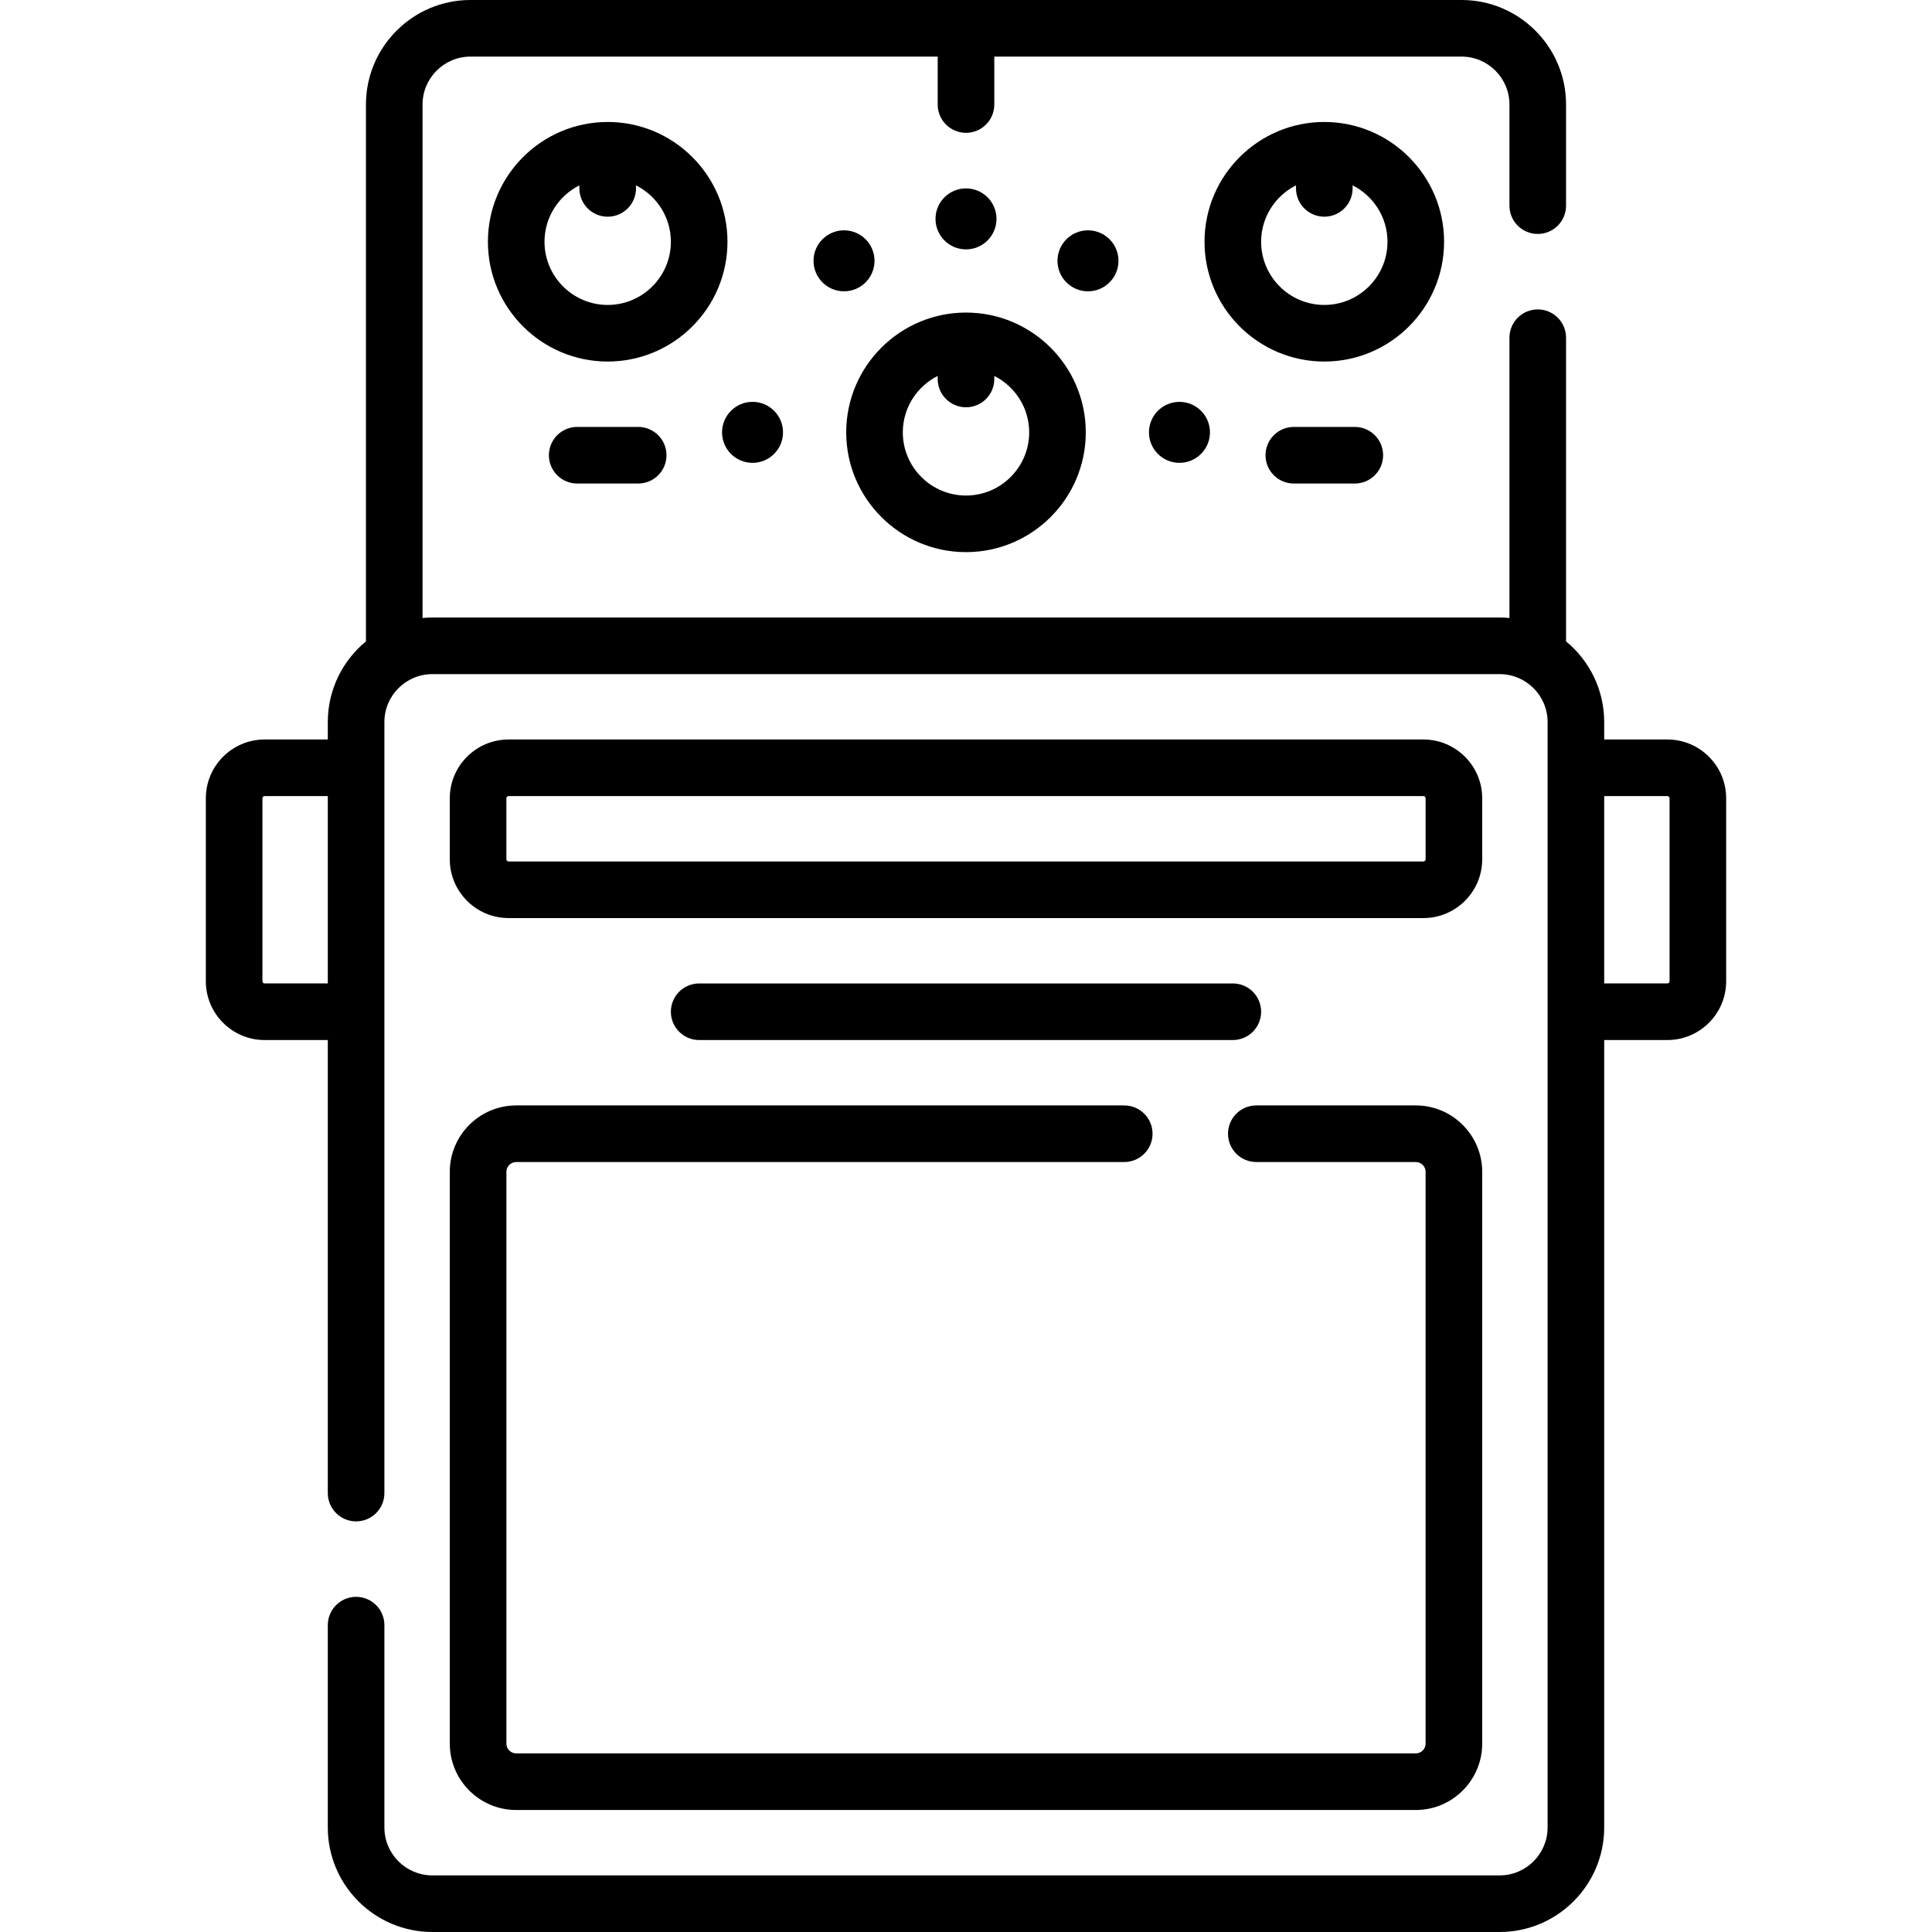 <svg id="Capa_1" enable-background="new 0 0 512 512" height="512" viewBox="0 0 512 512" width="512" xmlns="http://www.w3.org/2000/svg"><g><g><path d="m441.87 195.972h-16.74v-4.622c0-8.599-3.94-16.294-10.11-21.379v-80.471c0-4.143-3.358-7.5-7.5-7.5s-7.5 3.357-7.5 7.5v74.276c-.857-.08-1.723-.126-2.6-.126h-282.84c-.877 0-1.744.046-2.6.126v-136.076c0-7.003 5.697-12.7 12.7-12.7h123.82v12.703c0 4.143 3.358 7.5 7.5 7.5s7.5-3.357 7.5-7.5v-12.703h123.82c7.003 0 12.7 5.697 12.7 12.7v26.8c0 4.143 3.358 7.5 7.5 7.5s7.5-3.357 7.5-7.5v-26.8c0-15.274-12.426-27.7-27.7-27.7h-262.64c-15.274 0-27.7 12.426-27.7 27.7v142.271c-6.17 5.084-10.11 12.78-10.11 21.379v4.622h-16.74c-8.591 0-15.581 6.989-15.581 15.581v48.488c0 8.592 6.99 15.581 15.581 15.581h16.74v120.058c0 4.143 3.358 7.5 7.5 7.5s7.5-3.357 7.5-7.5v-204.33c0-7.002 5.702-12.699 12.71-12.699h282.84c7.008 0 12.71 5.697 12.71 12.699v292.95c0 7.003-5.702 12.7-12.71 12.7h-282.84c-7.008 0-12.71-5.697-12.71-12.7v-53.62c0-4.143-3.358-7.5-7.5-7.5s-7.5 3.357-7.5 7.5v53.62c0 15.273 12.431 27.7 27.71 27.7h282.84c15.279 0 27.71-12.427 27.71-27.7v-208.678h16.74c8.591 0 15.581-6.989 15.581-15.581v-48.488c0-8.592-6.99-15.581-15.581-15.581zm-371.74 64.65c-.32 0-.581-.261-.581-.581v-48.488c0-.32.261-.581.581-.581h16.74v49.65zm372.321-.581c0 .32-.261.581-.581.581h-16.74v-49.65h16.74c.32 0 .581.261.581.581z"/><path d="m326.711 275.622c4.142 0 7.5-3.357 7.5-7.5s-3.358-7.5-7.5-7.5h-141.422c-4.142 0-7.5 3.357-7.5 7.5s3.358 7.5 7.5 7.5z"/><path d="m392.801 211.553c0-8.592-6.99-15.581-15.581-15.581h-242.44c-8.591 0-15.581 6.989-15.581 15.581v16.163c0 8.592 6.99 15.581 15.581 15.581h242.44c8.591 0 15.581-6.989 15.581-15.581zm-15 16.163c0 .32-.261.581-.581.581h-242.44c-.32 0-.581-.261-.581-.581v-16.163c0-.32.261-.581.581-.581h242.44c.32 0 .581.261.581.581z"/><path d="m119.2 310.55v151.52c0 9.704 7.895 17.6 17.6 17.6h238.4c9.705 0 17.6-7.896 17.6-17.6v-151.52c0-9.704-7.895-17.6-17.6-17.6h-42.264c-4.142 0-7.5 3.357-7.5 7.5s3.358 7.5 7.5 7.5h42.264c1.434 0 2.6 1.166 2.6 2.6v151.52c0 1.434-1.166 2.6-2.6 2.6h-238.4c-1.434 0-2.6-1.166-2.6-2.6v-151.52c0-1.434 1.166-2.6 2.6-2.6h161.137c4.142 0 7.5-3.357 7.5-7.5s-3.358-7.5-7.5-7.5h-161.137c-9.705 0-17.6 7.896-17.6 17.6z"/><path d="m192.789 64.069c0-17.504-14.24-31.744-31.744-31.744s-31.744 14.24-31.744 31.744 14.24 31.744 31.744 31.744c17.503 0 31.744-14.24 31.744-31.744zm-31.744 16.744c-9.233 0-16.744-7.512-16.744-16.744 0-6.534 3.771-12.192 9.244-14.949v.807c0 4.143 3.358 7.5 7.5 7.5s7.5-3.357 7.5-7.5v-.807c5.472 2.757 9.244 8.415 9.244 14.949 0 9.233-7.512 16.744-16.744 16.744z"/><path d="m382.699 64.069c0-17.504-14.24-31.744-31.744-31.744-17.503 0-31.744 14.24-31.744 31.744s14.24 31.744 31.744 31.744 31.744-14.24 31.744-31.744zm-31.744 16.744c-9.232 0-16.744-7.512-16.744-16.744 0-6.534 3.771-12.192 9.244-14.949v.806c0 4.143 3.358 7.5 7.5 7.5s7.5-3.357 7.5-7.5v-.806c5.473 2.757 9.244 8.415 9.244 14.949 0 9.233-7.511 16.744-16.744 16.744z"/><path d="m256 146.321c17.504 0 31.744-14.24 31.744-31.744s-14.24-31.744-31.744-31.744-31.744 14.24-31.744 31.744 14.24 31.744 31.744 31.744zm-7.5-46.693v.807c0 4.143 3.358 7.5 7.5 7.5s7.5-3.357 7.5-7.5v-.807c5.473 2.757 9.244 8.415 9.244 14.949 0 9.232-7.511 16.744-16.744 16.744s-16.744-7.512-16.744-16.744c0-6.534 3.771-12.192 9.244-14.949z"/><circle cx="199.431" cy="114.577" r="8.081"/><circle cx="312.569" cy="114.577" r="8.081"/><circle cx="256" cy="58.008" r="8.081"/><circle cx="288.325" cy="69.12" r="8.081"/><circle cx="223.675" cy="69.12" r="8.081"/><path d="m342.874 113.139c-4.142 0-7.5 3.357-7.5 7.5s3.358 7.5 7.5 7.5h16.163c4.142 0 7.5-3.357 7.5-7.5s-3.358-7.5-7.5-7.5z"/><path d="m152.963 113.139c-4.142 0-7.5 3.357-7.5 7.5s3.358 7.5 7.5 7.5h16.163c4.142 0 7.5-3.357 7.5-7.5s-3.358-7.5-7.5-7.5z"/></g></g></svg>